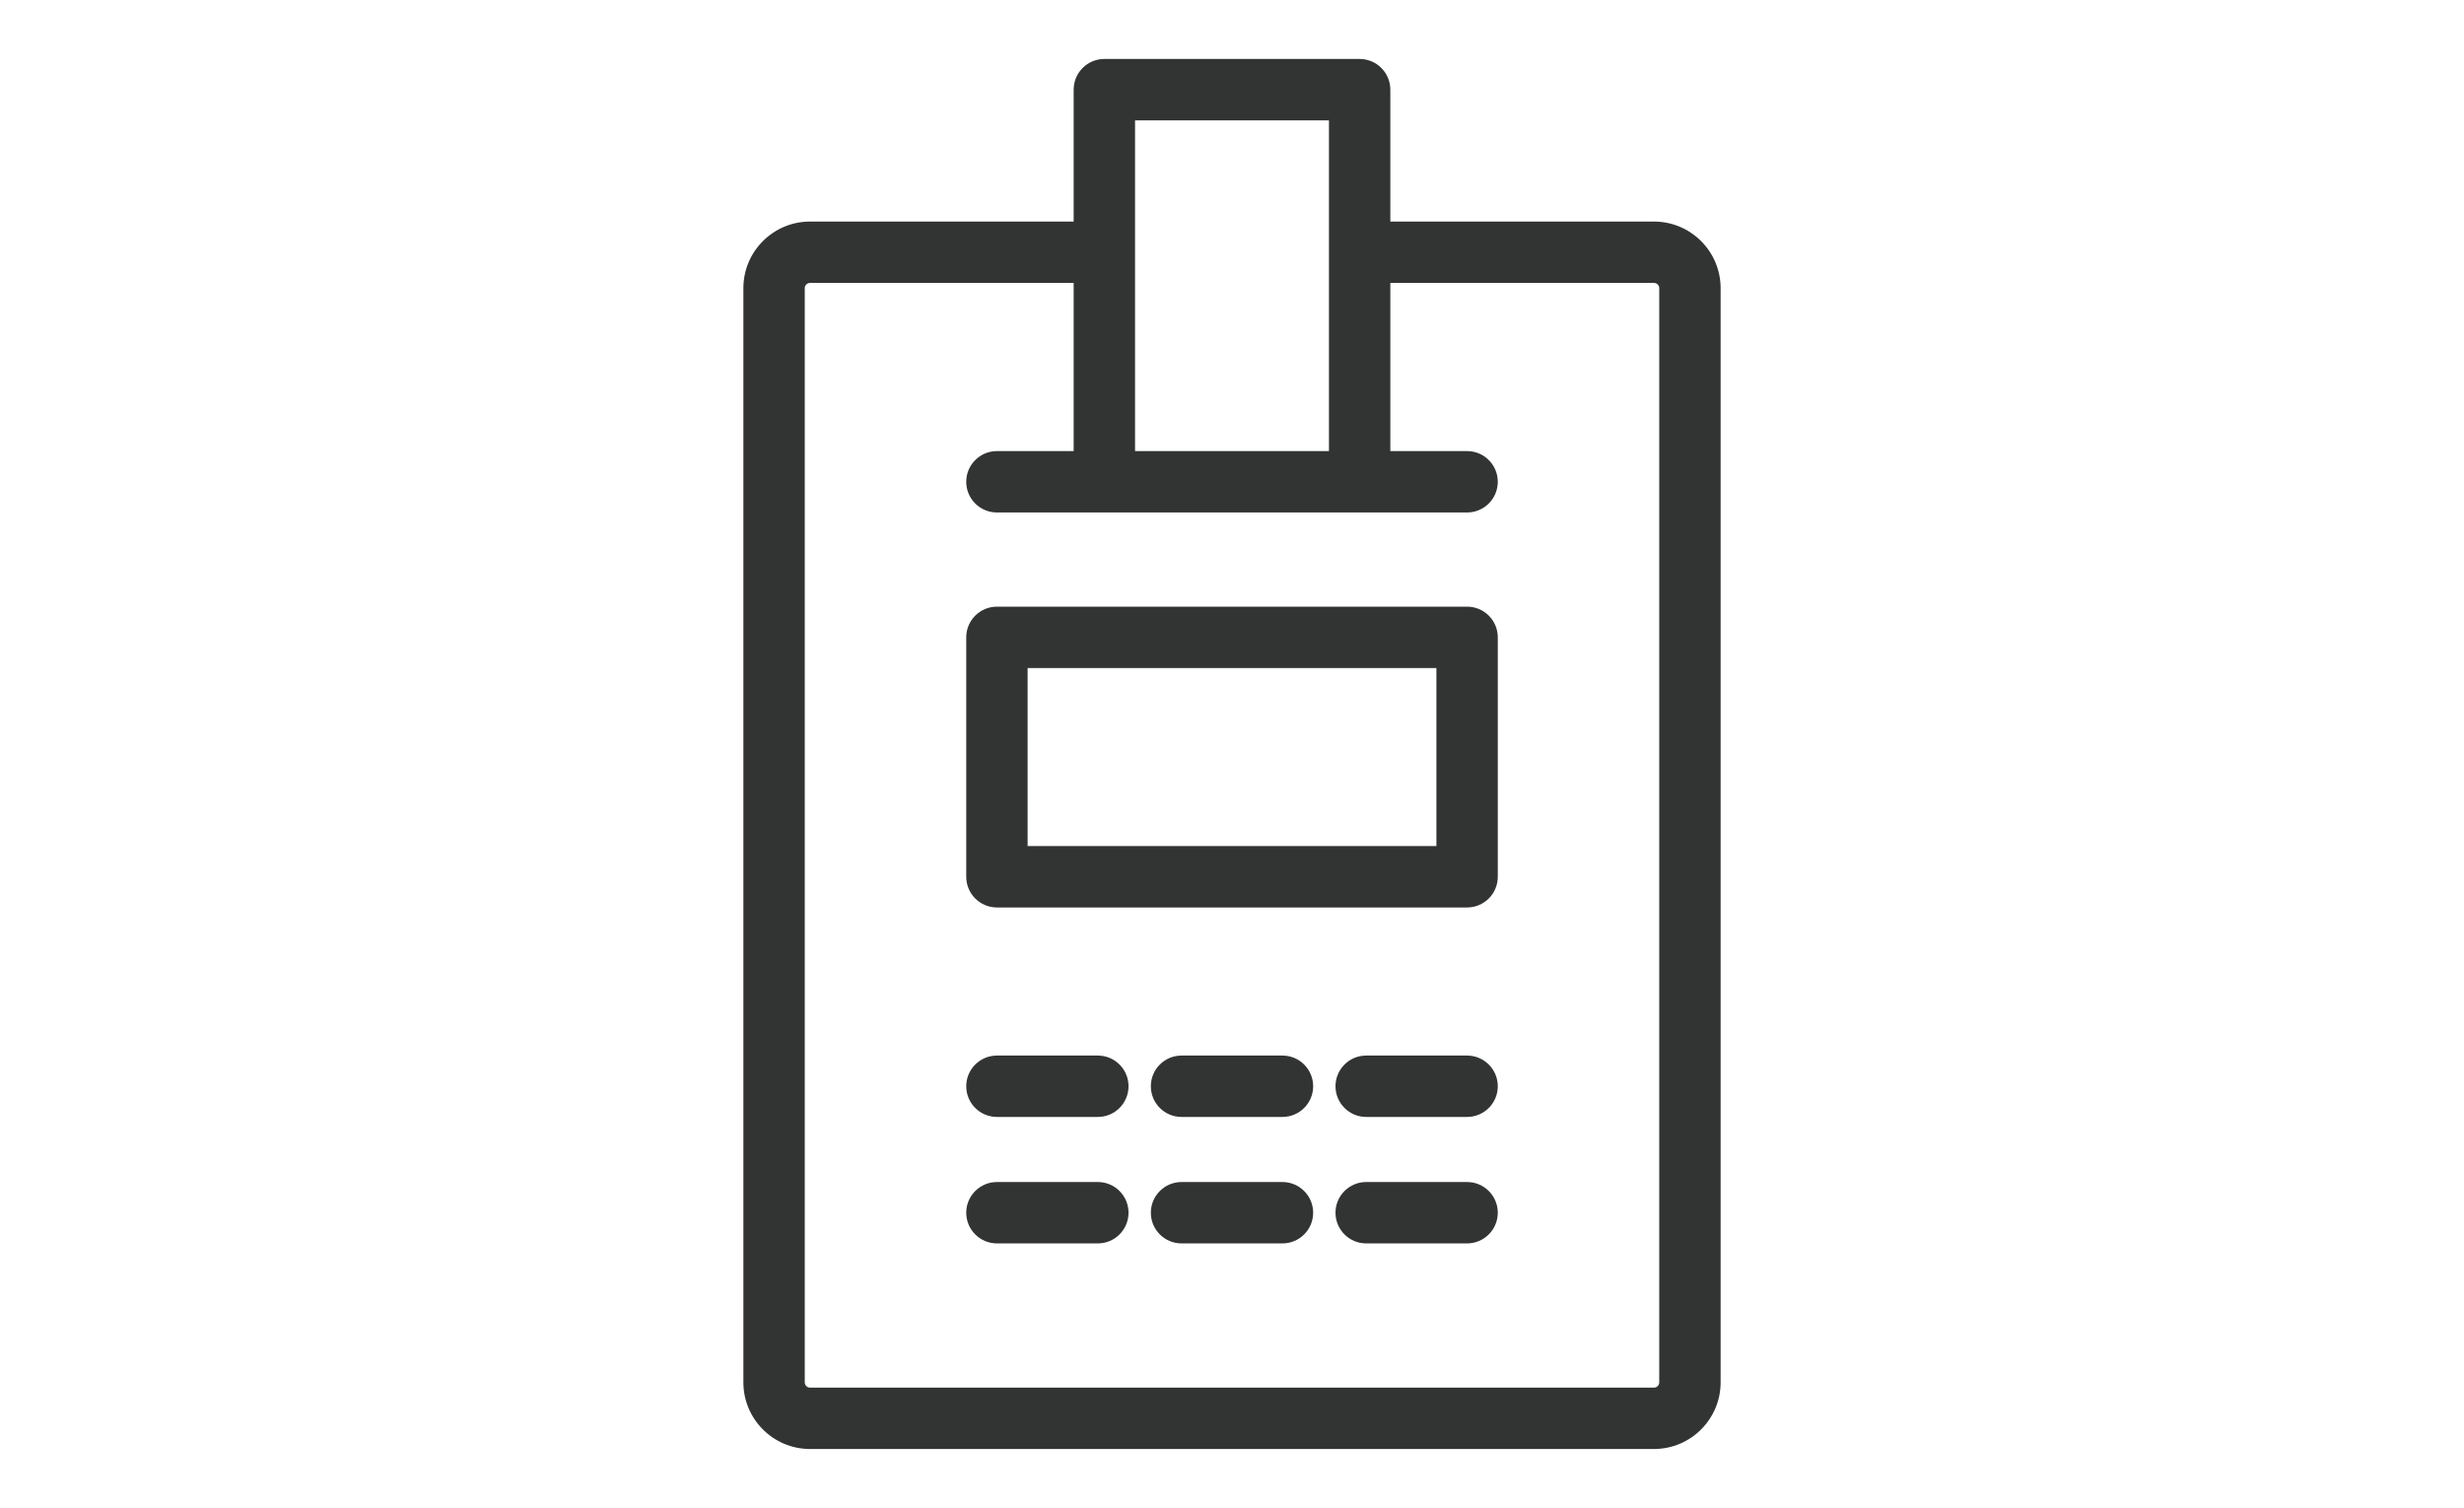 <?xml version="1.0" encoding="UTF-8"?>
<svg id="_0" data-name="0" xmlns="http://www.w3.org/2000/svg" width="42.484mm" height="26mm" version="1.1" viewBox="0 0 120.427 73.702">
  <defs>
    <style>
      .cls-1 {
        fill: #323333;
        stroke-width: 0px;
      }
    </style>
  </defs>
  <path id="_6" data-name="6" class="cls-1" d="M84.095,14.084v53.479c0,1.795-1.46,3.256-3.255,3.256h-41.253c-1.795,0-3.255-1.461-3.255-3.256V14.084c0-1.795,1.46-3.255,3.255-3.255h12.888v3h-12.888c-.141,0-.255.115-.255.255v53.479c0,.141.115.256.255.256h41.253c.141,0,.255-.115.255-.256V14.084c0-.141-.114-.255-.255-.255h-12.889v-3h12.889c1.795,0,3.255,1.46,3.255,3.255ZM47.224,23.547c0-.829.671-1.5,1.5-1.5h3.751V4.382c0-.829.671-1.5,1.5-1.5h12.477c.828,0,1.5.671,1.5,1.5v17.665h3.752c.828,0,1.5.671,1.5,1.5s-.672,1.5-1.5,1.5h-22.98c-.829,0-1.5-.671-1.5-1.5ZM55.475,22.047h9.477V5.882h-9.477v16.165ZM53.656,51.59h-4.932c-.829,0-1.5.672-1.5,1.5s.671,1.5,1.5,1.5h4.932c.829,0,1.5-.672,1.5-1.5s-.671-1.5-1.5-1.5ZM62.68,51.59h-4.933c-.829,0-1.5.672-1.5,1.5s.671,1.5,1.5,1.5h4.933c.828,0,1.5-.672,1.5-1.5s-.672-1.5-1.5-1.5ZM71.704,51.59h-4.932c-.828,0-1.5.672-1.5,1.5s.672,1.5,1.5,1.5h4.932c.828,0,1.5-.672,1.5-1.5s-.672-1.5-1.5-1.5ZM53.656,57.771h-4.932c-.829,0-1.5.672-1.5,1.5s.671,1.5,1.5,1.5h4.932c.829,0,1.5-.672,1.5-1.5s-.671-1.5-1.5-1.5ZM62.68,57.771h-4.933c-.829,0-1.5.672-1.5,1.5s.671,1.5,1.5,1.5h4.933c.828,0,1.5-.672,1.5-1.5s-.672-1.5-1.5-1.5ZM71.704,57.771h-4.932c-.828,0-1.5.672-1.5,1.5s.672,1.5,1.5,1.5h4.932c.828,0,1.5-.672,1.5-1.5s-.672-1.5-1.5-1.5ZM73.204,31.15v11.702c0,.828-.672,1.5-1.5,1.5h-22.98c-.829,0-1.5-.672-1.5-1.5v-11.702c0-.829.671-1.5,1.5-1.5h22.98c.828,0,1.5.671,1.5,1.5ZM70.204,32.65h-19.98v8.702h19.98v-8.702Z"/>
</svg>